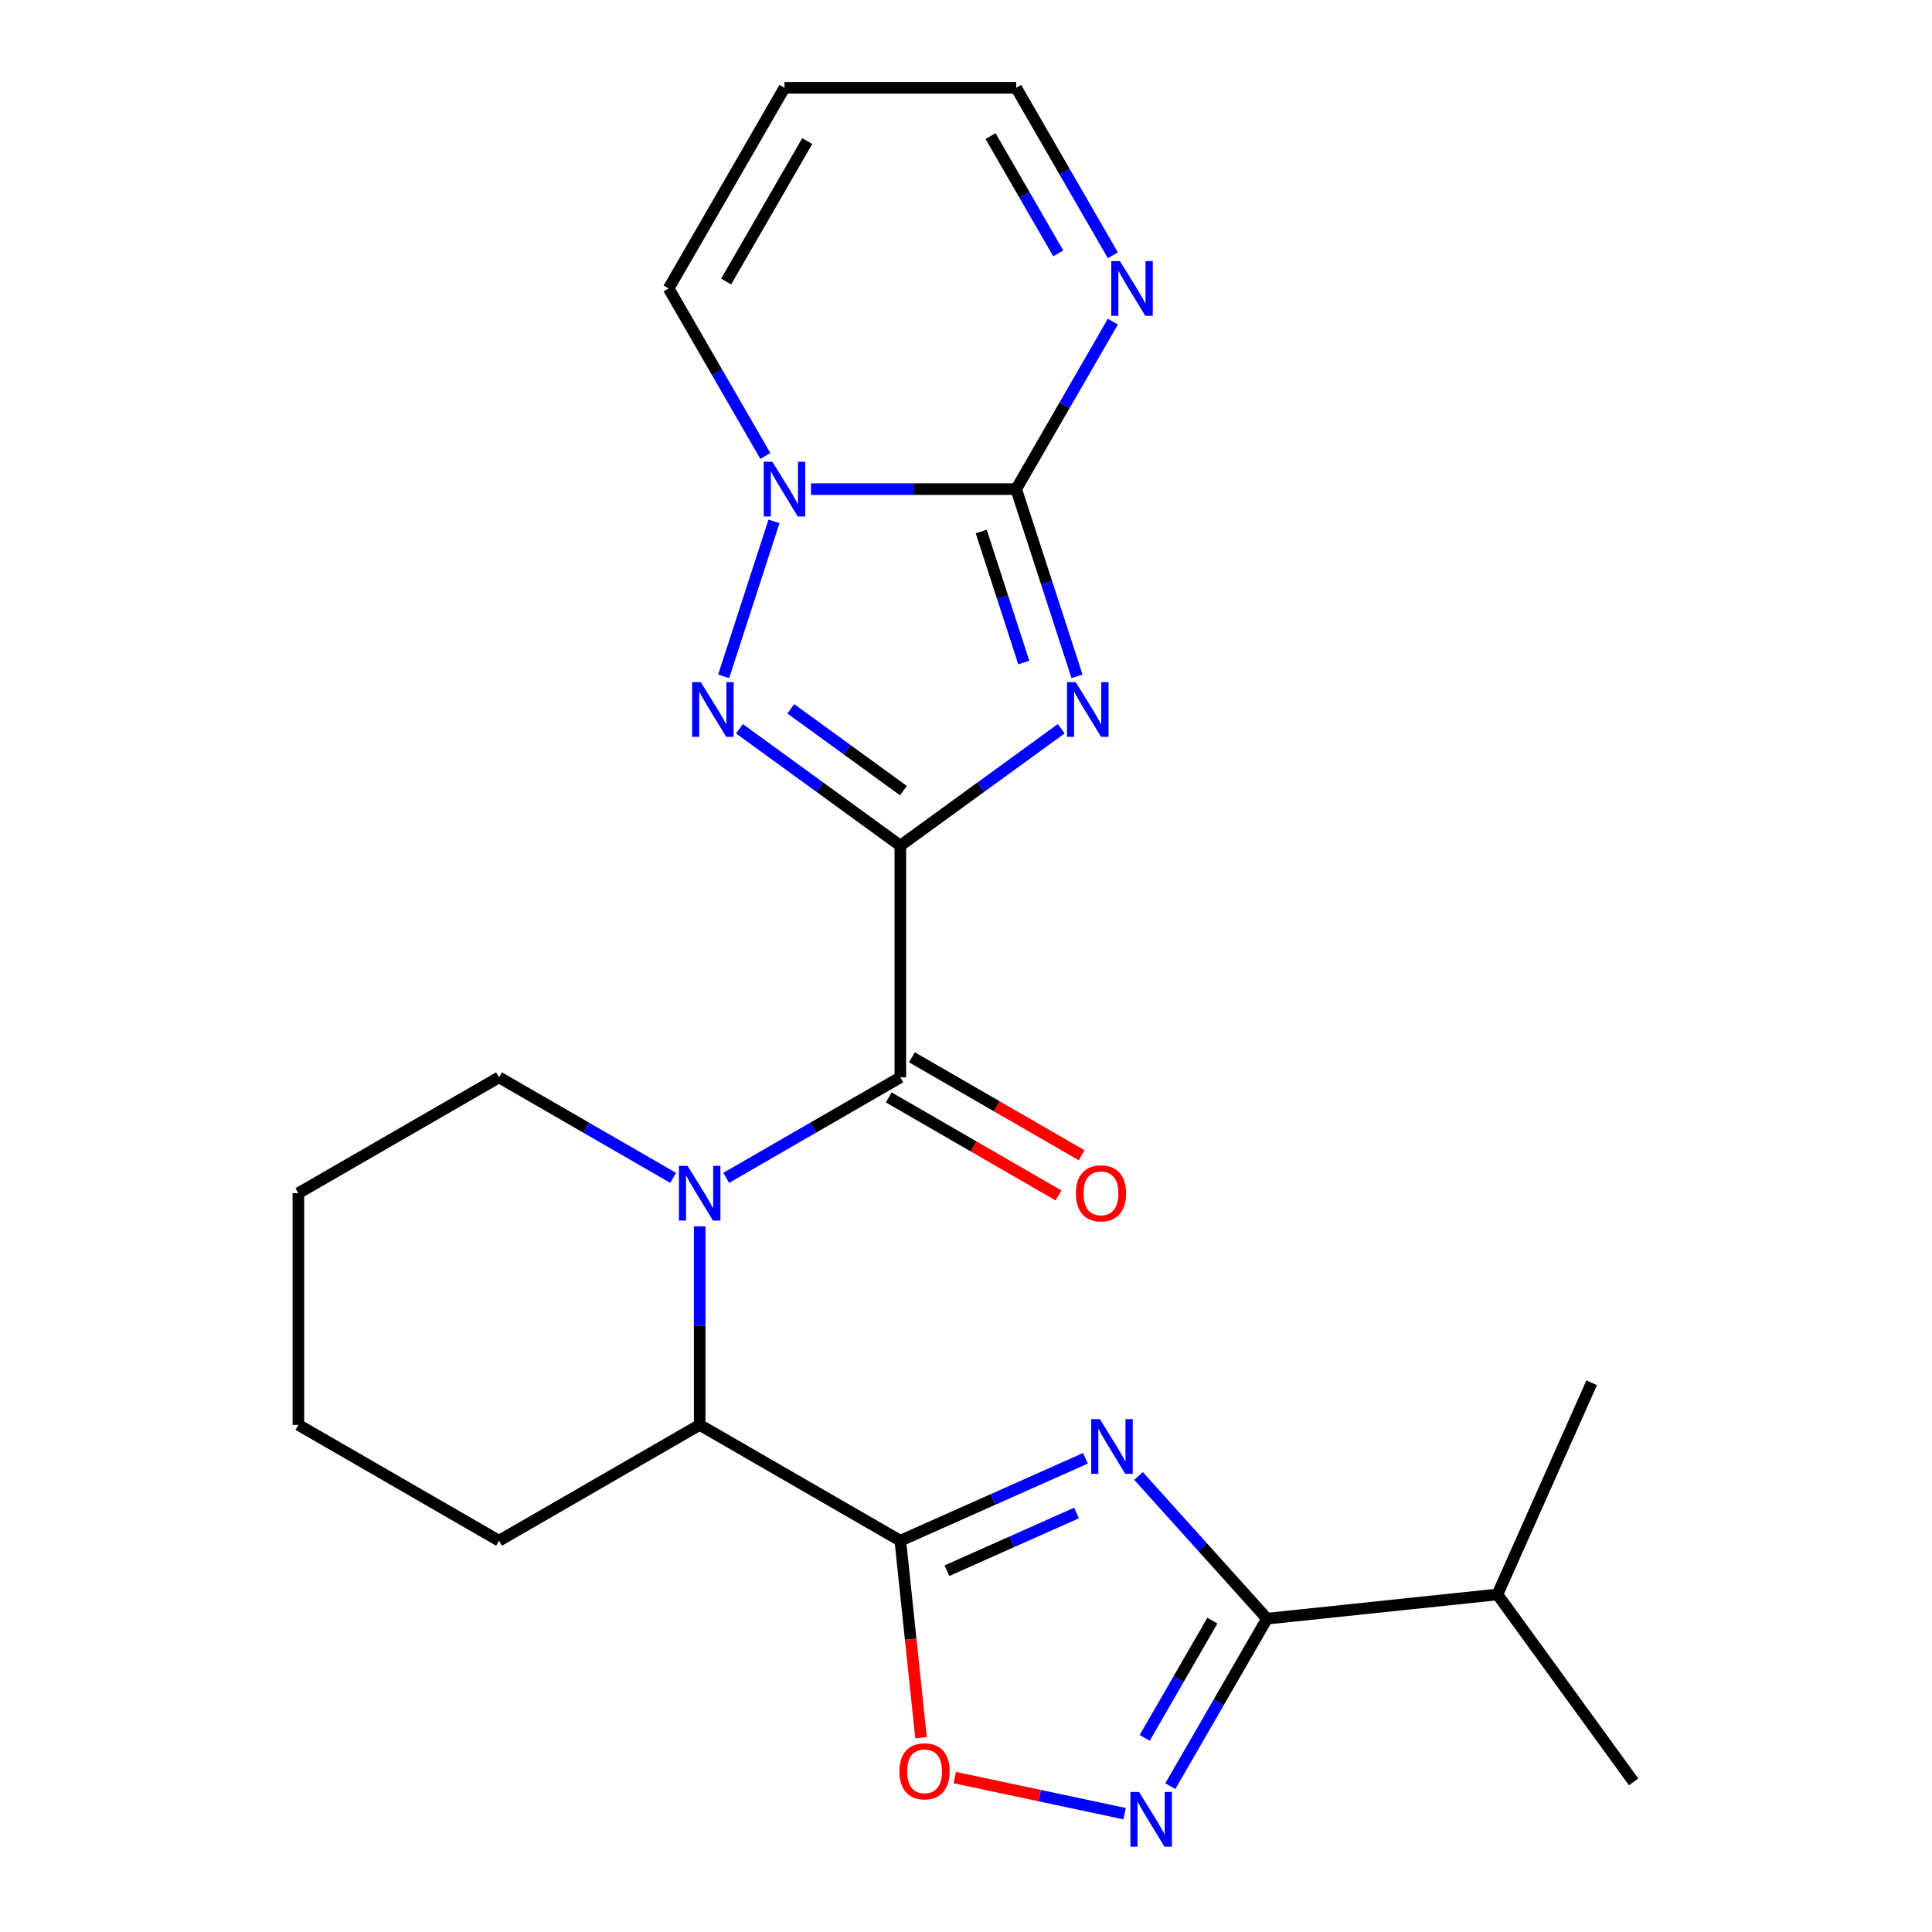 <?xml version='1.0' encoding='iso-8859-1'?>
<svg version='1.1' baseProfile='full'
              xmlns='http://www.w3.org/2000/svg'
                      xmlns:rdkit='http://www.rdkit.org/xml'
                      xmlns:xlink='http://www.w3.org/1999/xlink'
                  xml:space='preserve'
width='1000px' height='1000px' viewBox='0 0 1000 1000'>
<!-- END OF HEADER -->
<rect style='opacity:1.0;fill:#FFFFFF;stroke:none' width='1000' height='1000' x='0' y='0'> </rect>
<path class='bond-0' d='M 466.008,437.708 L 507.648,407.455' style='fill:none;fill-rule:evenodd;stroke:#000000;stroke-width:6px;stroke-linecap:butt;stroke-linejoin:miter;stroke-opacity:1' />
<path class='bond-0' d='M 507.648,407.455 L 549.289,377.201' style='fill:none;fill-rule:evenodd;stroke:#0000FF;stroke-width:6px;stroke-linecap:butt;stroke-linejoin:miter;stroke-opacity:1' />
<path class='bond-3' d='M 466.008,437.708 L 424.367,407.455' style='fill:none;fill-rule:evenodd;stroke:#000000;stroke-width:6px;stroke-linecap:butt;stroke-linejoin:miter;stroke-opacity:1' />
<path class='bond-3' d='M 424.367,407.455 L 382.726,377.201' style='fill:none;fill-rule:evenodd;stroke:#0000FF;stroke-width:6px;stroke-linecap:butt;stroke-linejoin:miter;stroke-opacity:1' />
<path class='bond-3' d='M 467.613,409.228 L 438.465,388.051' style='fill:none;fill-rule:evenodd;stroke:#000000;stroke-width:6px;stroke-linecap:butt;stroke-linejoin:miter;stroke-opacity:1' />
<path class='bond-3' d='M 438.465,388.051 L 409.316,366.873' style='fill:none;fill-rule:evenodd;stroke:#0000FF;stroke-width:6px;stroke-linecap:butt;stroke-linejoin:miter;stroke-opacity:1' />
<path class='bond-5' d='M 466.008,437.708 L 466.008,557.631' style='fill:none;fill-rule:evenodd;stroke:#000000;stroke-width:6px;stroke-linecap:butt;stroke-linejoin:miter;stroke-opacity:1' />
<path class='bond-1' d='M 557.452,350.062 L 541.71,301.614' style='fill:none;fill-rule:evenodd;stroke:#0000FF;stroke-width:6px;stroke-linecap:butt;stroke-linejoin:miter;stroke-opacity:1' />
<path class='bond-1' d='M 541.71,301.614 L 525.969,253.167' style='fill:none;fill-rule:evenodd;stroke:#000000;stroke-width:6px;stroke-linecap:butt;stroke-linejoin:miter;stroke-opacity:1' />
<path class='bond-1' d='M 529.919,342.939 L 518.9,309.026' style='fill:none;fill-rule:evenodd;stroke:#0000FF;stroke-width:6px;stroke-linecap:butt;stroke-linejoin:miter;stroke-opacity:1' />
<path class='bond-1' d='M 518.9,309.026 L 507.881,275.112' style='fill:none;fill-rule:evenodd;stroke:#000000;stroke-width:6px;stroke-linecap:butt;stroke-linejoin:miter;stroke-opacity:1' />
<path class='bond-12' d='M 525.969,253.167 L 550.996,209.818' style='fill:none;fill-rule:evenodd;stroke:#000000;stroke-width:6px;stroke-linecap:butt;stroke-linejoin:miter;stroke-opacity:1' />
<path class='bond-12' d='M 550.996,209.818 L 576.024,166.469' style='fill:none;fill-rule:evenodd;stroke:#0000FF;stroke-width:6px;stroke-linecap:butt;stroke-linejoin:miter;stroke-opacity:1' />
<path class='bond-24' d='M 525.969,253.167 L 472.877,253.167' style='fill:none;fill-rule:evenodd;stroke:#000000;stroke-width:6px;stroke-linecap:butt;stroke-linejoin:miter;stroke-opacity:1' />
<path class='bond-24' d='M 472.877,253.167 L 419.784,253.167' style='fill:none;fill-rule:evenodd;stroke:#0000FF;stroke-width:6px;stroke-linecap:butt;stroke-linejoin:miter;stroke-opacity:1' />
<path class='bond-2' d='M 561.824,754.816 L 513.916,776.146' style='fill:none;fill-rule:evenodd;stroke:#0000FF;stroke-width:6px;stroke-linecap:butt;stroke-linejoin:miter;stroke-opacity:1' />
<path class='bond-2' d='M 513.916,776.146 L 466.008,797.476' style='fill:none;fill-rule:evenodd;stroke:#000000;stroke-width:6px;stroke-linecap:butt;stroke-linejoin:miter;stroke-opacity:1' />
<path class='bond-2' d='M 557.207,783.126 L 523.671,798.057' style='fill:none;fill-rule:evenodd;stroke:#0000FF;stroke-width:6px;stroke-linecap:butt;stroke-linejoin:miter;stroke-opacity:1' />
<path class='bond-2' d='M 523.671,798.057 L 490.135,812.988' style='fill:none;fill-rule:evenodd;stroke:#000000;stroke-width:6px;stroke-linecap:butt;stroke-linejoin:miter;stroke-opacity:1' />
<path class='bond-8' d='M 589.3,763.957 L 622.553,800.888' style='fill:none;fill-rule:evenodd;stroke:#0000FF;stroke-width:6px;stroke-linecap:butt;stroke-linejoin:miter;stroke-opacity:1' />
<path class='bond-8' d='M 622.553,800.888 L 655.806,837.819' style='fill:none;fill-rule:evenodd;stroke:#000000;stroke-width:6px;stroke-linecap:butt;stroke-linejoin:miter;stroke-opacity:1' />
<path class='bond-7' d='M 374.563,350.062 L 400.618,269.874' style='fill:none;fill-rule:evenodd;stroke:#0000FF;stroke-width:6px;stroke-linecap:butt;stroke-linejoin:miter;stroke-opacity:1' />
<path class='bond-4' d='M 466.008,797.476 L 362.151,737.515' style='fill:none;fill-rule:evenodd;stroke:#000000;stroke-width:6px;stroke-linecap:butt;stroke-linejoin:miter;stroke-opacity:1' />
<path class='bond-10' d='M 466.008,797.476 L 471.365,848.45' style='fill:none;fill-rule:evenodd;stroke:#000000;stroke-width:6px;stroke-linecap:butt;stroke-linejoin:miter;stroke-opacity:1' />
<path class='bond-10' d='M 471.365,848.45 L 476.723,899.424' style='fill:none;fill-rule:evenodd;stroke:#FF0000;stroke-width:6px;stroke-linecap:butt;stroke-linejoin:miter;stroke-opacity:1' />
<path class='bond-6' d='M 466.008,557.631 L 420.949,583.646' style='fill:none;fill-rule:evenodd;stroke:#000000;stroke-width:6px;stroke-linecap:butt;stroke-linejoin:miter;stroke-opacity:1' />
<path class='bond-6' d='M 420.949,583.646 L 375.89,609.661' style='fill:none;fill-rule:evenodd;stroke:#0000FF;stroke-width:6px;stroke-linecap:butt;stroke-linejoin:miter;stroke-opacity:1' />
<path class='bond-15' d='M 460.011,568.017 L 503.94,593.379' style='fill:none;fill-rule:evenodd;stroke:#000000;stroke-width:6px;stroke-linecap:butt;stroke-linejoin:miter;stroke-opacity:1' />
<path class='bond-15' d='M 503.94,593.379 L 547.869,618.742' style='fill:none;fill-rule:evenodd;stroke:#FF0000;stroke-width:6px;stroke-linecap:butt;stroke-linejoin:miter;stroke-opacity:1' />
<path class='bond-15' d='M 472.004,547.245 L 515.933,572.608' style='fill:none;fill-rule:evenodd;stroke:#000000;stroke-width:6px;stroke-linecap:butt;stroke-linejoin:miter;stroke-opacity:1' />
<path class='bond-15' d='M 515.933,572.608 L 559.862,597.97' style='fill:none;fill-rule:evenodd;stroke:#FF0000;stroke-width:6px;stroke-linecap:butt;stroke-linejoin:miter;stroke-opacity:1' />
<path class='bond-11' d='M 362.151,634.75 L 362.151,686.133' style='fill:none;fill-rule:evenodd;stroke:#0000FF;stroke-width:6px;stroke-linecap:butt;stroke-linejoin:miter;stroke-opacity:1' />
<path class='bond-11' d='M 362.151,686.133 L 362.151,737.515' style='fill:none;fill-rule:evenodd;stroke:#000000;stroke-width:6px;stroke-linecap:butt;stroke-linejoin:miter;stroke-opacity:1' />
<path class='bond-18' d='M 348.413,609.661 L 303.354,583.646' style='fill:none;fill-rule:evenodd;stroke:#0000FF;stroke-width:6px;stroke-linecap:butt;stroke-linejoin:miter;stroke-opacity:1' />
<path class='bond-18' d='M 303.354,583.646 L 258.295,557.631' style='fill:none;fill-rule:evenodd;stroke:#000000;stroke-width:6px;stroke-linecap:butt;stroke-linejoin:miter;stroke-opacity:1' />
<path class='bond-13' d='M 396.14,236.009 L 371.112,192.66' style='fill:none;fill-rule:evenodd;stroke:#0000FF;stroke-width:6px;stroke-linecap:butt;stroke-linejoin:miter;stroke-opacity:1' />
<path class='bond-13' d='M 371.112,192.66 L 346.085,149.311' style='fill:none;fill-rule:evenodd;stroke:#000000;stroke-width:6px;stroke-linecap:butt;stroke-linejoin:miter;stroke-opacity:1' />
<path class='bond-17' d='M 655.806,837.819 L 775.072,825.284' style='fill:none;fill-rule:evenodd;stroke:#000000;stroke-width:6px;stroke-linecap:butt;stroke-linejoin:miter;stroke-opacity:1' />
<path class='bond-27' d='M 655.806,837.819 L 630.779,881.168' style='fill:none;fill-rule:evenodd;stroke:#000000;stroke-width:6px;stroke-linecap:butt;stroke-linejoin:miter;stroke-opacity:1' />
<path class='bond-27' d='M 630.779,881.168 L 605.751,924.517' style='fill:none;fill-rule:evenodd;stroke:#0000FF;stroke-width:6px;stroke-linecap:butt;stroke-linejoin:miter;stroke-opacity:1' />
<path class='bond-27' d='M 627.527,838.832 L 610.007,869.176' style='fill:none;fill-rule:evenodd;stroke:#000000;stroke-width:6px;stroke-linecap:butt;stroke-linejoin:miter;stroke-opacity:1' />
<path class='bond-27' d='M 610.007,869.176 L 592.488,899.52' style='fill:none;fill-rule:evenodd;stroke:#0000FF;stroke-width:6px;stroke-linecap:butt;stroke-linejoin:miter;stroke-opacity:1' />
<path class='bond-9' d='M 582.107,938.755 L 538.148,929.411' style='fill:none;fill-rule:evenodd;stroke:#0000FF;stroke-width:6px;stroke-linecap:butt;stroke-linejoin:miter;stroke-opacity:1' />
<path class='bond-9' d='M 538.148,929.411 L 494.19,920.068' style='fill:none;fill-rule:evenodd;stroke:#FF0000;stroke-width:6px;stroke-linecap:butt;stroke-linejoin:miter;stroke-opacity:1' />
<path class='bond-19' d='M 362.151,737.515 L 258.295,797.476' style='fill:none;fill-rule:evenodd;stroke:#000000;stroke-width:6px;stroke-linecap:butt;stroke-linejoin:miter;stroke-opacity:1' />
<path class='bond-16' d='M 576.024,132.153 L 550.996,88.803' style='fill:none;fill-rule:evenodd;stroke:#0000FF;stroke-width:6px;stroke-linecap:butt;stroke-linejoin:miter;stroke-opacity:1' />
<path class='bond-16' d='M 550.996,88.803 L 525.969,45.455' style='fill:none;fill-rule:evenodd;stroke:#000000;stroke-width:6px;stroke-linecap:butt;stroke-linejoin:miter;stroke-opacity:1' />
<path class='bond-16' d='M 547.744,131.14 L 530.225,100.796' style='fill:none;fill-rule:evenodd;stroke:#0000FF;stroke-width:6px;stroke-linecap:butt;stroke-linejoin:miter;stroke-opacity:1' />
<path class='bond-16' d='M 530.225,100.796 L 512.706,70.451' style='fill:none;fill-rule:evenodd;stroke:#000000;stroke-width:6px;stroke-linecap:butt;stroke-linejoin:miter;stroke-opacity:1' />
<path class='bond-14' d='M 346.085,149.311 L 406.046,45.455' style='fill:none;fill-rule:evenodd;stroke:#000000;stroke-width:6px;stroke-linecap:butt;stroke-linejoin:miter;stroke-opacity:1' />
<path class='bond-14' d='M 375.85,145.724 L 417.823,73.025' style='fill:none;fill-rule:evenodd;stroke:#000000;stroke-width:6px;stroke-linecap:butt;stroke-linejoin:miter;stroke-opacity:1' />
<path class='bond-25' d='M 406.046,45.455 L 525.969,45.455' style='fill:none;fill-rule:evenodd;stroke:#000000;stroke-width:6px;stroke-linecap:butt;stroke-linejoin:miter;stroke-opacity:1' />
<path class='bond-20' d='M 775.072,825.284 L 845.561,922.303' style='fill:none;fill-rule:evenodd;stroke:#000000;stroke-width:6px;stroke-linecap:butt;stroke-linejoin:miter;stroke-opacity:1' />
<path class='bond-21' d='M 775.072,825.284 L 823.849,715.729' style='fill:none;fill-rule:evenodd;stroke:#000000;stroke-width:6px;stroke-linecap:butt;stroke-linejoin:miter;stroke-opacity:1' />
<path class='bond-22' d='M 258.295,557.631 L 154.439,617.592' style='fill:none;fill-rule:evenodd;stroke:#000000;stroke-width:6px;stroke-linecap:butt;stroke-linejoin:miter;stroke-opacity:1' />
<path class='bond-26' d='M 258.295,797.476 L 154.439,737.515' style='fill:none;fill-rule:evenodd;stroke:#000000;stroke-width:6px;stroke-linecap:butt;stroke-linejoin:miter;stroke-opacity:1' />
<path class='bond-23' d='M 154.439,617.592 L 154.439,737.515' style='fill:none;fill-rule:evenodd;stroke:#000000;stroke-width:6px;stroke-linecap:butt;stroke-linejoin:miter;stroke-opacity:1' />
<path  class='atom-1' d='M 556.767 353.06
L 566.047 368.06
Q 566.967 369.54, 568.447 372.22
Q 569.927 374.9, 570.007 375.06
L 570.007 353.06
L 573.767 353.06
L 573.767 381.38
L 569.887 381.38
L 559.927 364.98
Q 558.767 363.06, 557.527 360.86
Q 556.327 358.66, 555.967 357.98
L 555.967 381.38
L 552.287 381.38
L 552.287 353.06
L 556.767 353.06
' fill='#0000FF'/>
<path  class='atom-3' d='M 569.302 734.539
L 578.582 749.539
Q 579.502 751.019, 580.982 753.699
Q 582.462 756.379, 582.542 756.539
L 582.542 734.539
L 586.302 734.539
L 586.302 762.859
L 582.422 762.859
L 572.462 746.459
Q 571.302 744.539, 570.062 742.339
Q 568.862 740.139, 568.502 739.459
L 568.502 762.859
L 564.822 762.859
L 564.822 734.539
L 569.302 734.539
' fill='#0000FF'/>
<path  class='atom-4' d='M 362.728 353.06
L 372.008 368.06
Q 372.928 369.54, 374.408 372.22
Q 375.888 374.9, 375.968 375.06
L 375.968 353.06
L 379.728 353.06
L 379.728 381.38
L 375.848 381.38
L 365.888 364.98
Q 364.728 363.06, 363.488 360.86
Q 362.288 358.66, 361.928 357.98
L 361.928 381.38
L 358.248 381.38
L 358.248 353.06
L 362.728 353.06
' fill='#0000FF'/>
<path  class='atom-7' d='M 355.891 603.432
L 365.171 618.432
Q 366.091 619.912, 367.571 622.592
Q 369.051 625.272, 369.131 625.432
L 369.131 603.432
L 372.891 603.432
L 372.891 631.752
L 369.011 631.752
L 359.051 615.352
Q 357.891 613.432, 356.651 611.232
Q 355.451 609.032, 355.091 608.352
L 355.091 631.752
L 351.411 631.752
L 351.411 603.432
L 355.891 603.432
' fill='#0000FF'/>
<path  class='atom-8' d='M 399.786 239.007
L 409.066 254.007
Q 409.986 255.487, 411.466 258.167
Q 412.946 260.847, 413.026 261.007
L 413.026 239.007
L 416.786 239.007
L 416.786 267.327
L 412.906 267.327
L 402.946 250.927
Q 401.786 249.007, 400.546 246.807
Q 399.346 244.607, 398.986 243.927
L 398.986 267.327
L 395.306 267.327
L 395.306 239.007
L 399.786 239.007
' fill='#0000FF'/>
<path  class='atom-10' d='M 589.585 927.515
L 598.865 942.515
Q 599.785 943.995, 601.265 946.675
Q 602.745 949.355, 602.825 949.515
L 602.825 927.515
L 606.585 927.515
L 606.585 955.835
L 602.705 955.835
L 592.745 939.435
Q 591.585 937.515, 590.345 935.315
Q 589.145 933.115, 588.785 932.435
L 588.785 955.835
L 585.105 955.835
L 585.105 927.515
L 589.585 927.515
' fill='#0000FF'/>
<path  class='atom-11' d='M 465.543 916.822
Q 465.543 910.022, 468.903 906.222
Q 472.263 902.422, 478.543 902.422
Q 484.823 902.422, 488.183 906.222
Q 491.543 910.022, 491.543 916.822
Q 491.543 923.702, 488.143 927.622
Q 484.743 931.502, 478.543 931.502
Q 472.303 931.502, 468.903 927.622
Q 465.543 923.742, 465.543 916.822
M 478.543 928.302
Q 482.863 928.302, 485.183 925.422
Q 487.543 922.502, 487.543 916.822
Q 487.543 911.262, 485.183 908.462
Q 482.863 905.622, 478.543 905.622
Q 474.223 905.622, 471.863 908.422
Q 469.543 911.222, 469.543 916.822
Q 469.543 922.542, 471.863 925.422
Q 474.223 928.302, 478.543 928.302
' fill='#FF0000'/>
<path  class='atom-13' d='M 579.67 135.151
L 588.95 150.151
Q 589.87 151.631, 591.35 154.311
Q 592.83 156.991, 592.91 157.151
L 592.91 135.151
L 596.67 135.151
L 596.67 163.471
L 592.79 163.471
L 582.83 147.071
Q 581.67 145.151, 580.43 142.951
Q 579.23 140.751, 578.87 140.071
L 578.87 163.471
L 575.19 163.471
L 575.19 135.151
L 579.67 135.151
' fill='#0000FF'/>
<path  class='atom-16' d='M 556.864 617.672
Q 556.864 610.872, 560.224 607.072
Q 563.584 603.272, 569.864 603.272
Q 576.144 603.272, 579.504 607.072
Q 582.864 610.872, 582.864 617.672
Q 582.864 624.552, 579.464 628.472
Q 576.064 632.352, 569.864 632.352
Q 563.624 632.352, 560.224 628.472
Q 556.864 624.592, 556.864 617.672
M 569.864 629.152
Q 574.184 629.152, 576.504 626.272
Q 578.864 623.352, 578.864 617.672
Q 578.864 612.112, 576.504 609.312
Q 574.184 606.472, 569.864 606.472
Q 565.544 606.472, 563.184 609.272
Q 560.864 612.072, 560.864 617.672
Q 560.864 623.392, 563.184 626.272
Q 565.544 629.152, 569.864 629.152
' fill='#FF0000'/>
</svg>
